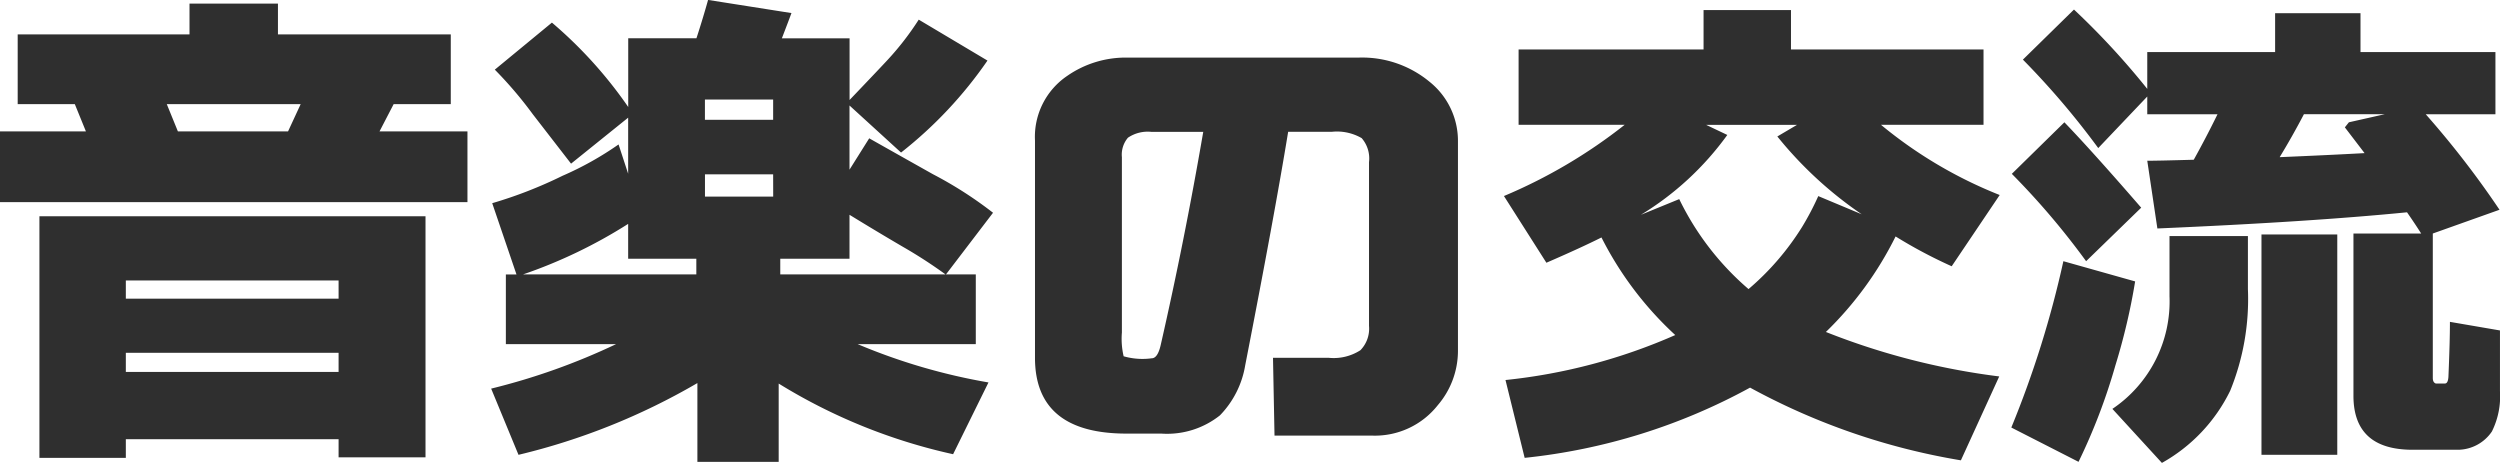 <svg xmlns="http://www.w3.org/2000/svg" width="143.463" height="26.564" viewBox="0 0 143.463 26.564">
  <path id="パス_626" data-name="パス 626" d="M10.585-18.415l.638,1.566h6.322l.725-1.566Zm-4.64,1.566-.638-1.566H2.03v-4h9.86v-1.769h5.075v1.769h9.918v4H23.606l-.812,1.566H27.84v4.06H1.015v-4.06Zm14.5,9.6V-8.294H8.236V-7.25Zm0,8.062H8.236V1.885H3.277V-11.977H25.433V1.856H20.445ZM8.236-3.045H20.445v-1.1H8.236ZM58-12.18,55.3-8.642h1.711v4H50.228a34.2,34.2,0,0,0,7.511,2.2l-2.03,4.118A32.236,32.236,0,0,1,45.7-2.378V2.117H41.035V-2.407A37.791,37.791,0,0,1,30.769,1.711L29.2-2.088A37.389,37.389,0,0,0,36.366-4.64H30.044v-4h.609l-1.392-4.089A25.167,25.167,0,0,0,33.292-14.3a18.377,18.377,0,0,0,3.219-1.8l.551,1.682v-3.219l-3.277,2.639-2.2-2.842a23.11,23.11,0,0,0-2.175-2.552l3.277-2.7a24.93,24.93,0,0,1,4.379,4.843v-3.944h3.915q.377-1.16.667-2.2l4.785.754q-.116.319-.551,1.45h3.886v3.538q1.8-1.885,2.2-2.32a16.345,16.345,0,0,0,1.769-2.291l3.944,2.349a24.033,24.033,0,0,1-4.959,5.278l-2.958-2.7v3.683l1.131-1.8q.348.2,3.654,2.059A22.634,22.634,0,0,1,58-12.18ZM55.274-8.642a27.174,27.174,0,0,0-2.465-1.595q-1.537-.9-3.045-1.827v2.523H45.791v.9Zm-14.3,0v-.9H37.062v-2a28.362,28.362,0,0,1-6.032,2.9Zm.493-10.034v1.16h3.915v-1.16Zm3.915,4.292H41.47v1.276h3.915ZM79.779.609H74.153l-.087-4.466h3.19a2.833,2.833,0,0,0,1.827-.435,1.767,1.767,0,0,0,.493-1.392v-9.4a1.775,1.775,0,0,0-.421-1.378,2.825,2.825,0,0,0-1.726-.362H74.936q-.783,4.785-2.465,13.4a5.375,5.375,0,0,1-1.45,2.871A4.869,4.869,0,0,1,67.657.493h-2q-5.249,0-5.249-4.35v-12.47a4.223,4.223,0,0,1,1.856-3.712,5.879,5.879,0,0,1,3.48-1.044H78.967a6.061,6.061,0,0,1,4.089,1.392,4.338,4.338,0,0,1,1.624,3.422V-4.234a4.8,4.8,0,0,1-1.16,3.1A4.594,4.594,0,0,1,79.779.609ZM67.106-16.82a2.022,2.022,0,0,0-1.363.333,1.5,1.5,0,0,0-.348,1.117V-5.307a4.414,4.414,0,0,0,.1,1.363,3.91,3.91,0,0,0,1.61.116q.348,0,.522-.783,1.363-5.974,2.436-12.209ZM101.355-7.8a15.288,15.288,0,0,0,3.074-3.567,15.823,15.823,0,0,0,.928-1.769l2.494,1.044a22.4,22.4,0,0,1-4.843-4.466l1.131-.667h-5.22l1.218.58a17.007,17.007,0,0,1-4.959,4.582l2.2-.9A15.959,15.959,0,0,0,101.355-7.8Zm.087,5.655A34.31,34.31,0,0,1,88.508,1.885l-1.1-4.466A32.431,32.431,0,0,0,97.15-5.162a19.649,19.649,0,0,1-4.234-5.6q-1.218.609-3.161,1.45l-2.436-3.828a29.767,29.767,0,0,0,6.931-4.089H88.16v-4.321H98.774v-2.262h5.017v2.262H114.84v4.321h-5.887a25.332,25.332,0,0,0,6.815,4.031l-2.755,4.089a27.592,27.592,0,0,1-3.219-1.711,20,20,0,0,1-4,5.481,40.593,40.593,0,0,0,9.947,2.552l-2.2,4.814A38.3,38.3,0,0,1,101.442-2.146ZM131.834-15.37q2.755-.116,4.872-.232l-1.131-1.479.232-.29,2.059-.464h-4.64Q132.559-16.559,131.834-15.37Zm-14.732-5.6,2.929-2.871a43.958,43.958,0,0,1,4.205,4.553V-21.4h7.337v-2.233h4.9V-21.4h7.743v3.567h-4a52.525,52.525,0,0,1,4.234,5.481l-3.828,1.363V-2.7q0,.261.174.319h.522q.174,0,.2-.377.087-2.03.087-3.161l2.871.493v3.48a4.536,4.536,0,0,1-.464,2.32A2.38,2.38,0,0,1,142.1,1.421h-2.639q-3.393,0-3.393-3.1v-9.309h3.886q-.348-.551-.812-1.218-5.568.551-14.326.928l-.58-3.886q.609,0,2.668-.058.725-1.305,1.363-2.61h-4.031V-18.85l-2.813,2.958A45.838,45.838,0,0,0,117.1-20.967ZM130.79,1.711V-10.933h4.35V1.711Zm-5.713.464-2.842-3.1a7.432,7.432,0,0,0,3.277-6.467v-3.451h4.5V-7.8a13.958,13.958,0,0,1-1.015,5.829A9.525,9.525,0,0,1,125.077,2.175Zm-8.613-16.588,3.016-2.958q1.566,1.624,4.408,4.9L120.727-9.4A43.511,43.511,0,0,0,116.464-14.413ZM116.435.145A57.65,57.65,0,0,0,119.422-9.4l4.118,1.16a35.929,35.929,0,0,1-1.131,4.814,33.753,33.753,0,0,1-2.117,5.539Z" transform="translate(-1.015 24.389)" fill="#2f2f2f"/>
</svg>
